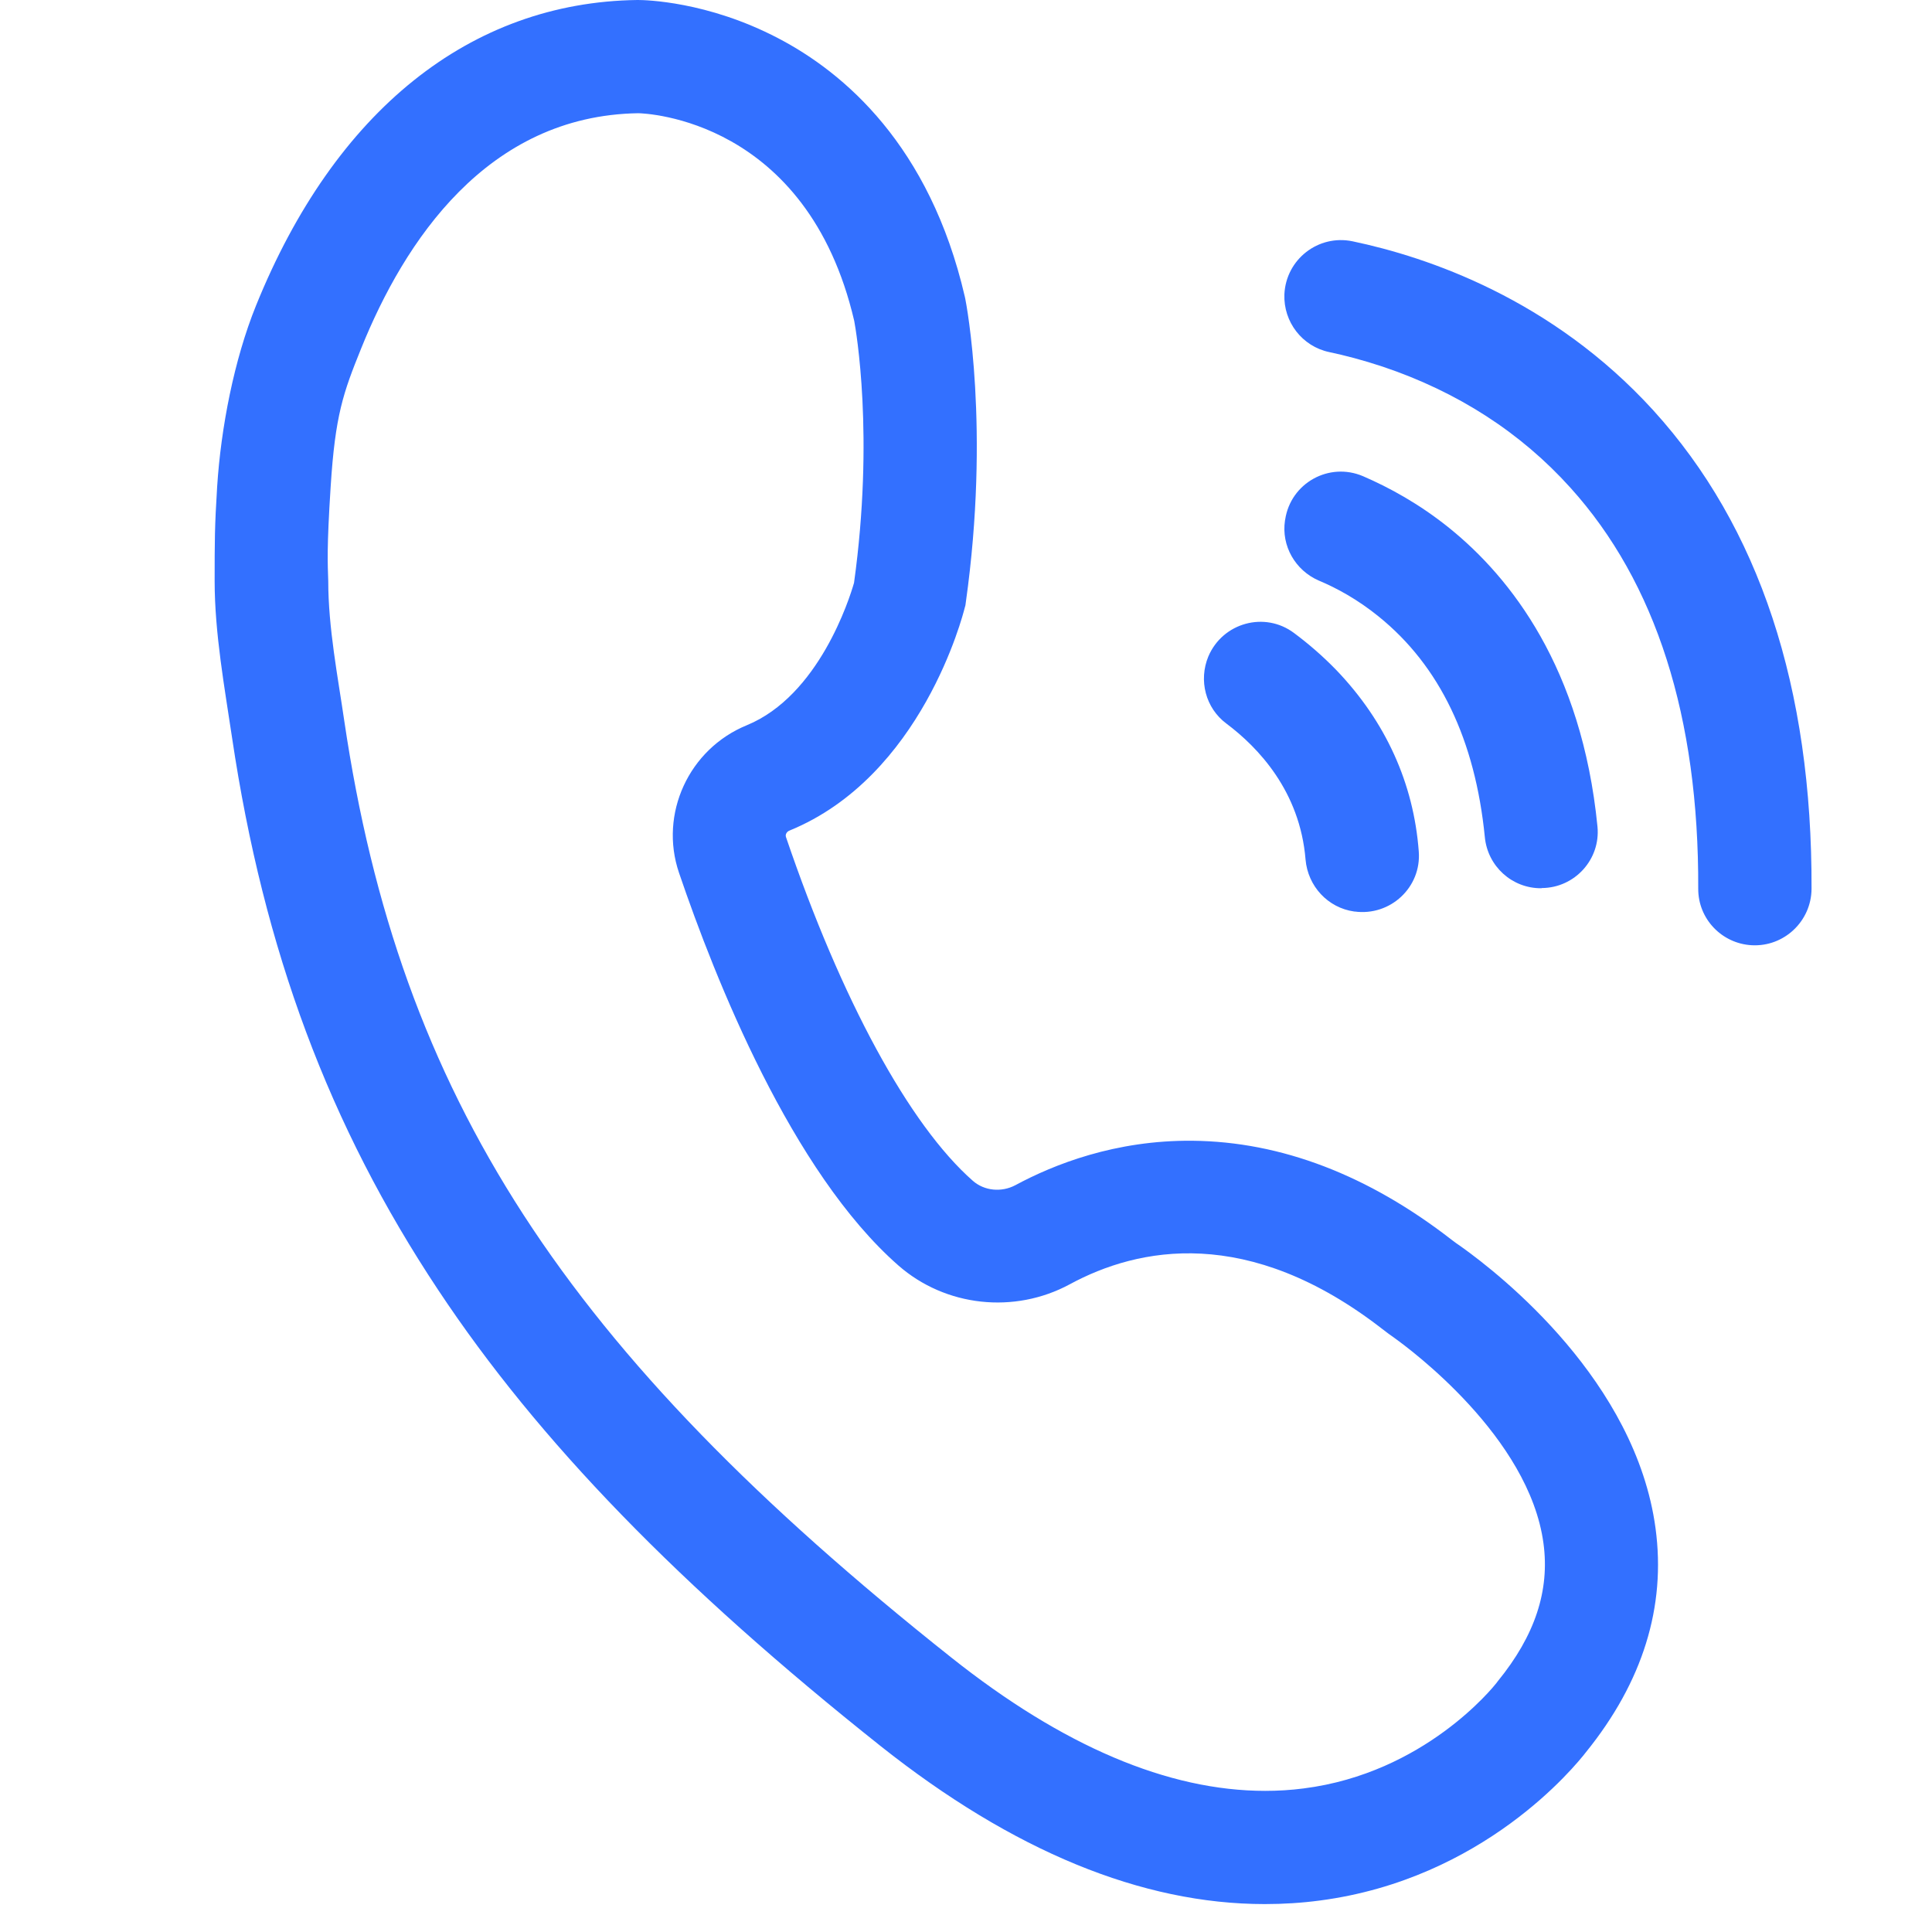 <?xml version="1.0" encoding="UTF-8"?>
<svg width="20px" height="20px" viewBox="0 0 20 20" version="1.1" xmlns="http://www.w3.org/2000/svg" xmlns:xlink="http://www.w3.org/1999/xlink">
    <title>电话</title>
    <g id="页面-1" stroke="none" stroke-width="1" fill="none" fill-rule="evenodd">
        <g id="首页-滑动备份" transform="translate(-1441, -548)" fill-rule="nonzero">
            <g id="编组-35备份" transform="translate(1426, 415)">
                <g id="编组-11" transform="translate(0, 118)">
                    <g id="电话" transform="translate(15, 15)">
                        <rect id="矩形" fill="#000000" opacity="0" x="0" y="0" width="20" height="20"></rect>
                        <path d="M13.093,19.711 C11.82,19.711 10.486,19.162 9.117,18.076 C7.031,16.418 5.574,14.918 4.537,13.355 C3.408,11.656 2.73,9.838 2.402,7.635 C2.326,7.125 2.222,6.555 2.222,6.016 C2.222,5.607 2.222,5.449 2.248,5.037 C2.287,4.428 2.423,3.725 2.65,3.164 C3.466,1.146 4.869,0.023 6.597,0 L6.605,0 C6.675,0 7.322,0.012 8.054,0.395 C8.736,0.75 9.625,1.504 9.988,3.072 L9.992,3.09 C10.003,3.145 10.252,4.432 9.998,6.236 L9.994,6.266 L9.986,6.295 C9.968,6.365 9.544,8.037 8.173,8.598 C8.148,8.607 8.127,8.635 8.136,8.664 C8.709,10.35 9.414,11.646 10.07,12.223 C10.189,12.328 10.367,12.346 10.513,12.268 C10.908,12.055 11.546,11.801 12.345,11.809 C13.261,11.818 14.164,12.164 15.027,12.834 C15.054,12.855 15.084,12.877 15.127,12.906 C15.546,13.205 16.933,14.301 17.138,15.82 C17.248,16.633 17.005,17.412 16.419,18.137 C16.304,18.285 15.359,19.451 13.664,19.674 C13.476,19.699 13.285,19.711 13.093,19.711 Z M6.609,1.172 C5.039,1.195 4.183,2.506 3.74,3.604 C3.552,4.068 3.47,4.299 3.423,5.037 C3.382,5.674 3.392,5.83 3.398,6.016 C3.398,6.498 3.498,7.01 3.564,7.463 C4.14,11.352 5.843,13.979 9.847,17.158 C11.002,18.076 12.093,18.539 13.097,18.539 C13.23,18.539 13.363,18.531 13.494,18.514 C14.748,18.355 15.459,17.463 15.49,17.424 L15.505,17.404 C15.89,16.932 16.044,16.465 15.978,15.977 C15.83,14.873 14.587,13.961 14.447,13.859 C14.392,13.82 14.349,13.789 14.31,13.758 C12.921,12.68 11.783,12.91 11.074,13.295 C10.5,13.605 9.787,13.527 9.3,13.1 C8.195,12.131 7.404,10.137 7.029,9.035 C6.822,8.426 7.13,7.754 7.73,7.508 C8.478,7.201 8.794,6.197 8.841,6.033 C9.052,4.51 8.861,3.42 8.843,3.322 C8.355,1.23 6.679,1.174 6.609,1.172 Z M14.023,9.436 L14.019,9.436 C13.746,9.398 13.539,9.174 13.515,8.898 C13.457,8.189 13.023,7.736 12.695,7.49 C12.48,7.33 12.406,7.043 12.509,6.795 C12.658,6.445 13.093,6.326 13.396,6.553 C13.537,6.658 13.687,6.785 13.836,6.939 C14.345,7.471 14.634,8.109 14.687,8.814 C14.716,9.186 14.392,9.486 14.023,9.436 Z M15.955,9.195 C15.652,9.197 15.4,8.967 15.371,8.666 C15.271,7.66 14.904,6.893 14.273,6.383 C14.054,6.205 13.834,6.086 13.652,6.01 C13.408,5.904 13.263,5.65 13.302,5.389 L13.304,5.379 C13.361,5 13.759,4.779 14.111,4.93 C14.377,5.045 14.693,5.215 15.009,5.471 C15.636,5.979 16.375,6.912 16.537,8.557 C16.57,8.896 16.302,9.191 15.961,9.193 L15.955,9.195 L15.955,9.195 Z M18.134,9.785 C17.824,9.768 17.578,9.512 17.58,9.199 C17.587,7.424 17.142,6.029 16.257,5.049 C15.742,4.477 15.087,4.055 14.312,3.795 C14.107,3.727 13.918,3.678 13.761,3.645 C13.48,3.586 13.285,3.332 13.296,3.047 C13.312,2.686 13.646,2.424 14.002,2.498 C14.775,2.66 16.064,3.094 17.115,4.248 C18.211,5.453 18.761,7.117 18.753,9.203 C18.75,9.537 18.468,9.803 18.134,9.785 L18.134,9.785 Z" id="形状" fill="#3370FF"></path>
                    </g>
                </g>
            </g>
        </g>
    </g>
</svg>